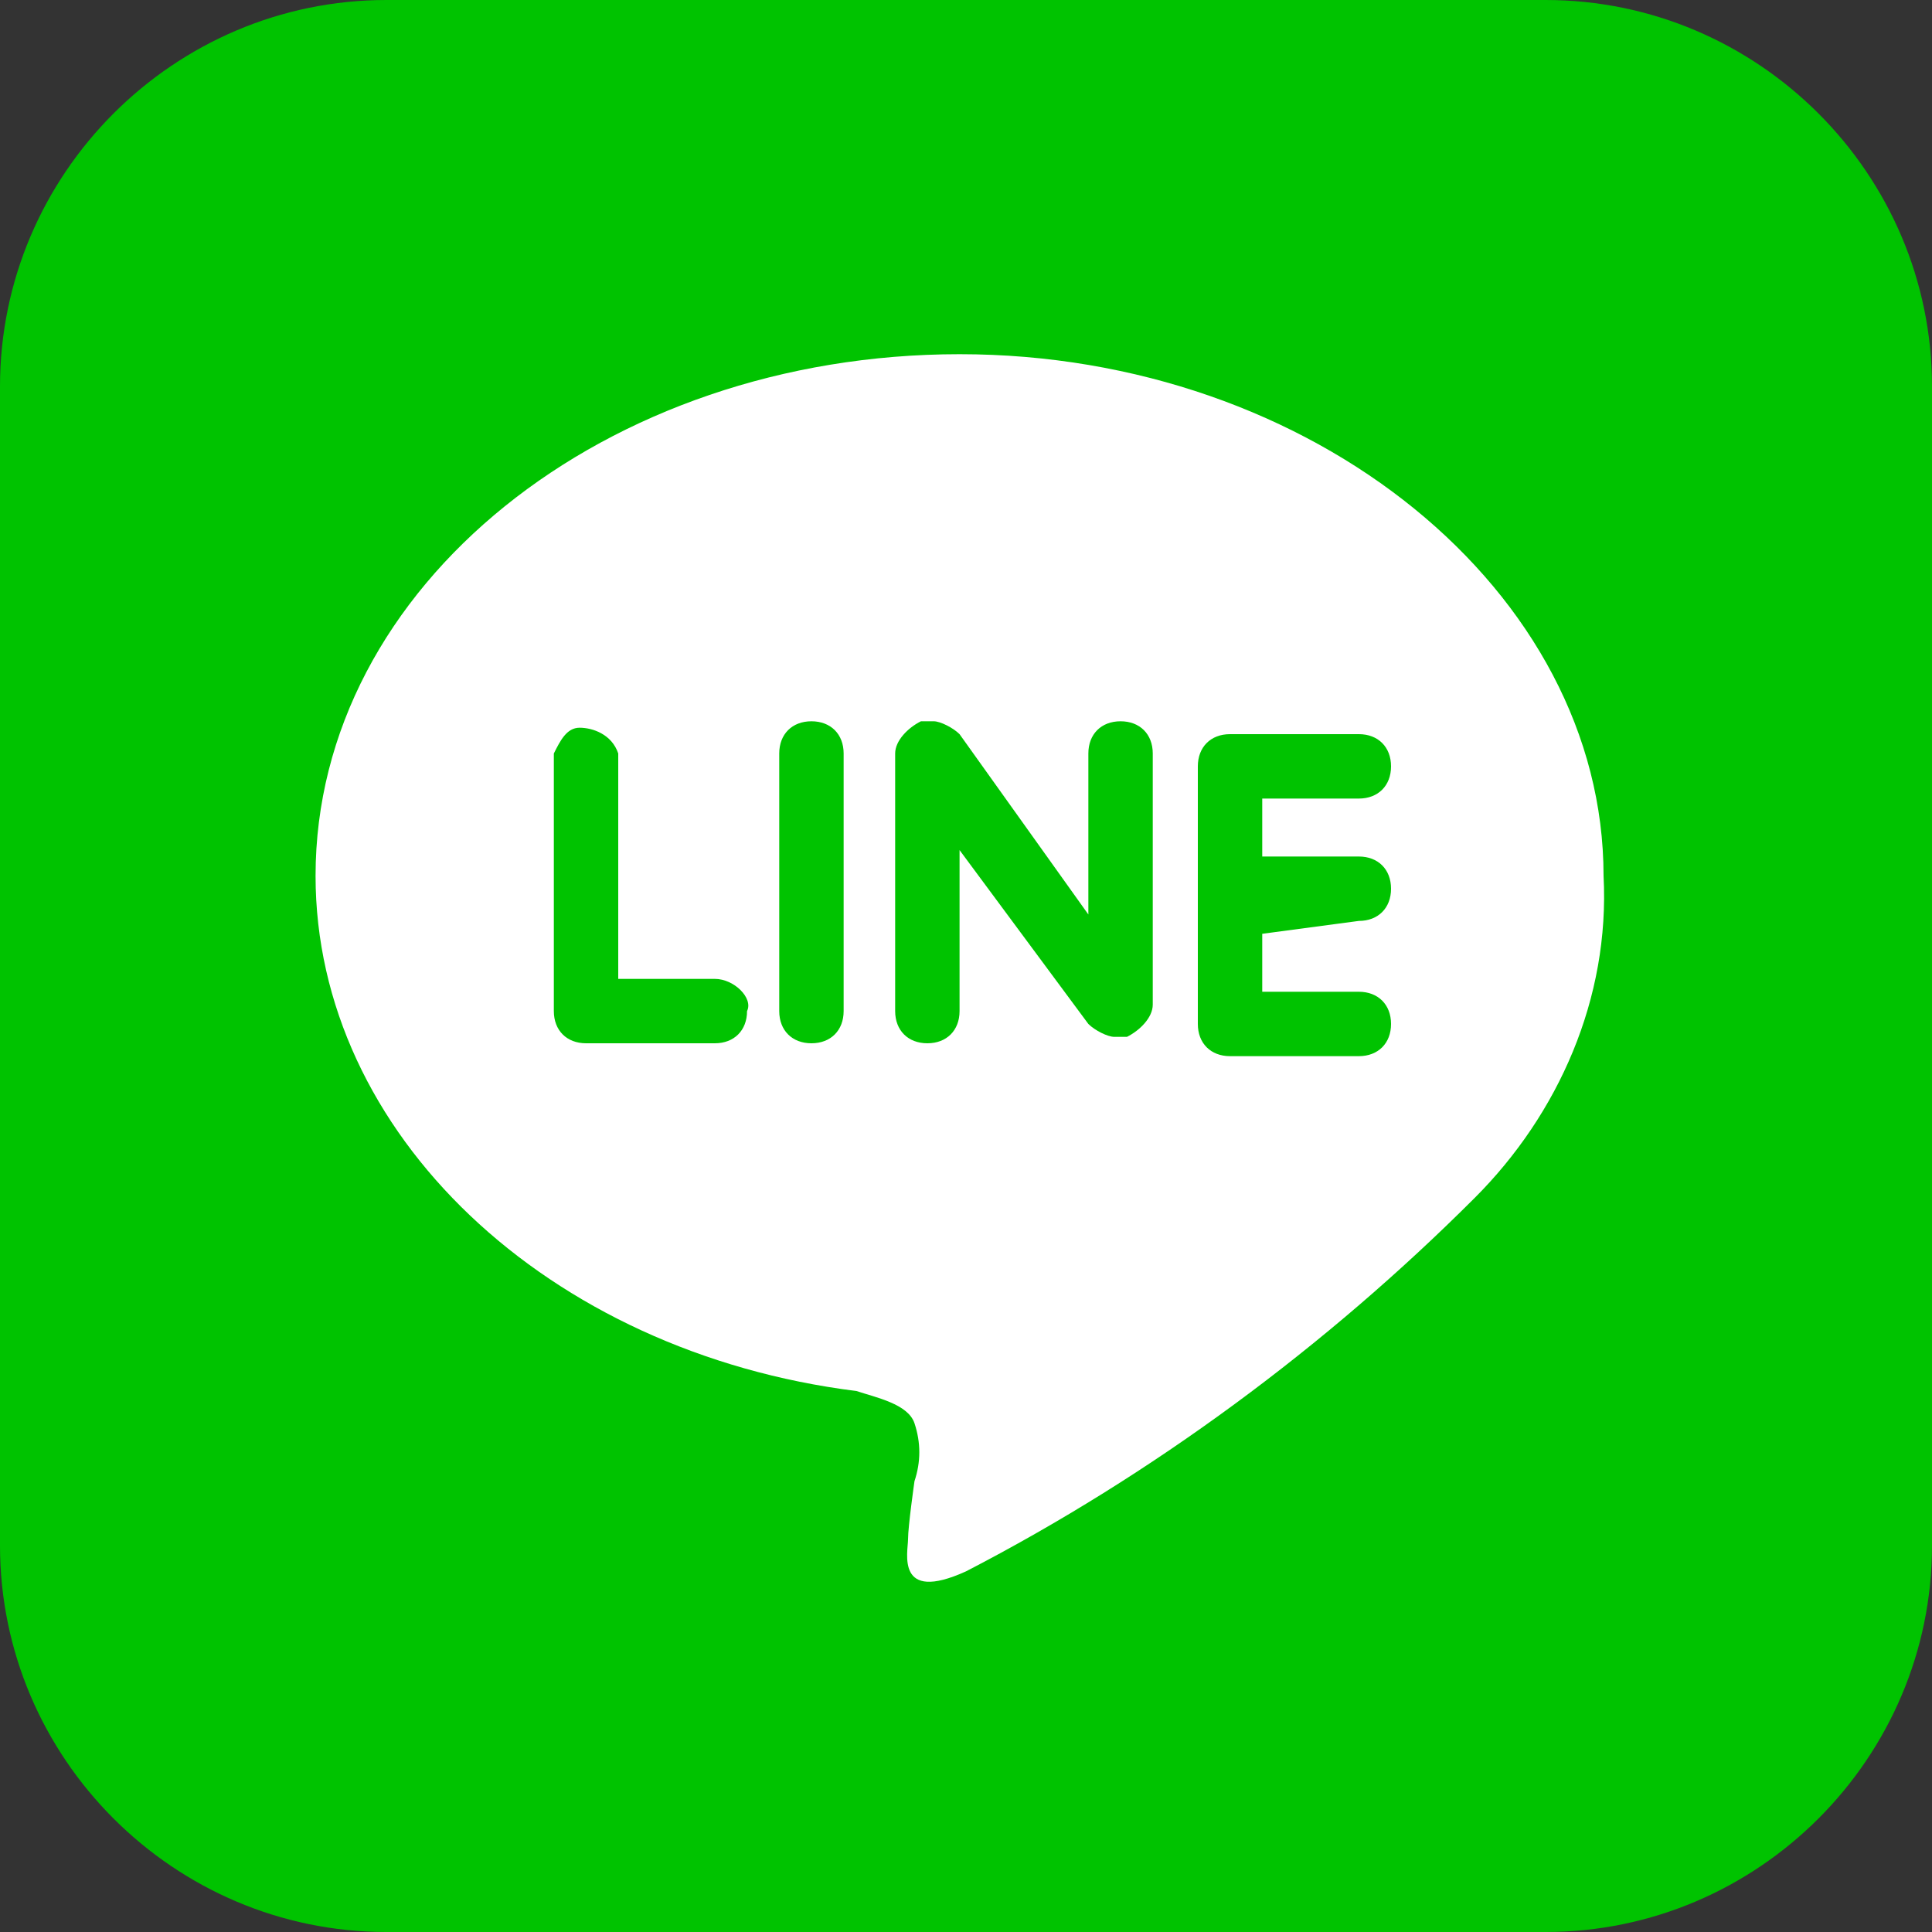 <?xml version="1.0" encoding="utf-8"?>
<!-- Generator: Adobe Illustrator 24.1.1, SVG Export Plug-In . SVG Version: 6.00 Build 0)  -->
<svg version="1.1" id="レイヤー_1" xmlns="http://www.w3.org/2000/svg" xmlns:xlink="http://www.w3.org/1999/xlink" x="0px"
	 y="0px" viewBox="0 0 30 30" style="enable-background:new 0 0 30 30;" xml:space="preserve">
<rect x="0" y="0" width="30" height="30" fill="#333333" stroke="none"/>
<style type="text/css">
	.st0{fill:#00C300;}
	.st1{fill:#FFFFFF;}
</style>
<g>
	<path class="st0" d="M6,0h18c3.3,0,6,2.7,6,6v18c0,3.3-2.7,6-6,6H6c-3.3,0-6-2.7-6-6V6C0,2.7,2.7,0,6,0z"/>
	<rect x="7.4" y="9.8" class="st0" width="15.2" height="7.2"/>
	<path class="st1" d="M22.9,18.6L22.9,18.6c-2.3,2.3-5,4.3-7.9,5.8c-1.1,0.5-0.9-0.3-0.9-0.5s0.1-0.9,0.1-0.9c0.1-0.3,0.1-0.6,0-0.9
		c-0.1-0.3-0.6-0.4-0.9-0.5c-4.8-0.6-8.4-4-8.4-8c0-4.5,4.5-8.1,10-8.1s10,3.7,10,8.1C25,15.5,24.2,17.3,22.9,18.6z M11.1,15.2H9.6
		v-3.5c-0.1-0.3-0.4-0.4-0.6-0.4c-0.2,0-0.3,0.2-0.4,0.4v4c0,0.3,0.2,0.5,0.5,0.5h2c0.3,0,0.5-0.2,0.5-0.5v0
		C11.7,15.5,11.4,15.2,11.1,15.2C11.1,15.2,11.1,15.2,11.1,15.2z M13.1,11.7c0-0.3-0.2-0.5-0.5-0.5c-0.3,0-0.5,0.2-0.5,0.5
		c0,0,0,0,0,0v4c0,0.3,0.2,0.5,0.5,0.5c0,0,0,0,0,0c0.3,0,0.5-0.2,0.5-0.5v0L13.1,11.7z M17.9,11.7c0-0.3-0.2-0.5-0.5-0.5l0,0
		c-0.3,0-0.5,0.2-0.5,0.5c0,0,0,0,0,0v2.5l-2-2.8c-0.1-0.1-0.3-0.2-0.4-0.2h-0.2c-0.2,0.1-0.4,0.3-0.4,0.5v4c0,0.3,0.2,0.5,0.5,0.5
		c0,0,0,0,0,0c0.3,0,0.5-0.2,0.5-0.5v0v-2.5l2,2.7c0.1,0.1,0.3,0.2,0.4,0.2c0.1,0,0.1,0,0.2,0c0.2-0.1,0.4-0.3,0.4-0.5L17.9,11.7z
		 M21.1,14.3c0.3,0,0.5-0.2,0.5-0.5c0,0,0,0,0,0c0-0.3-0.2-0.5-0.5-0.5h-1.5v-0.9h1.5c0.3,0,0.5-0.2,0.5-0.5c0,0,0,0,0,0
		c0-0.3-0.2-0.5-0.5-0.5l0,0h-2c-0.3,0-0.5,0.2-0.5,0.5v0l0,0v2l0,0v2c0,0.3,0.2,0.5,0.5,0.5l0,0h2c0.3,0,0.5-0.2,0.5-0.5v0
		c0-0.3-0.2-0.5-0.5-0.5c0,0,0,0,0,0h-1.5v-0.9L21.1,14.3z"/>
</g>
</svg>
